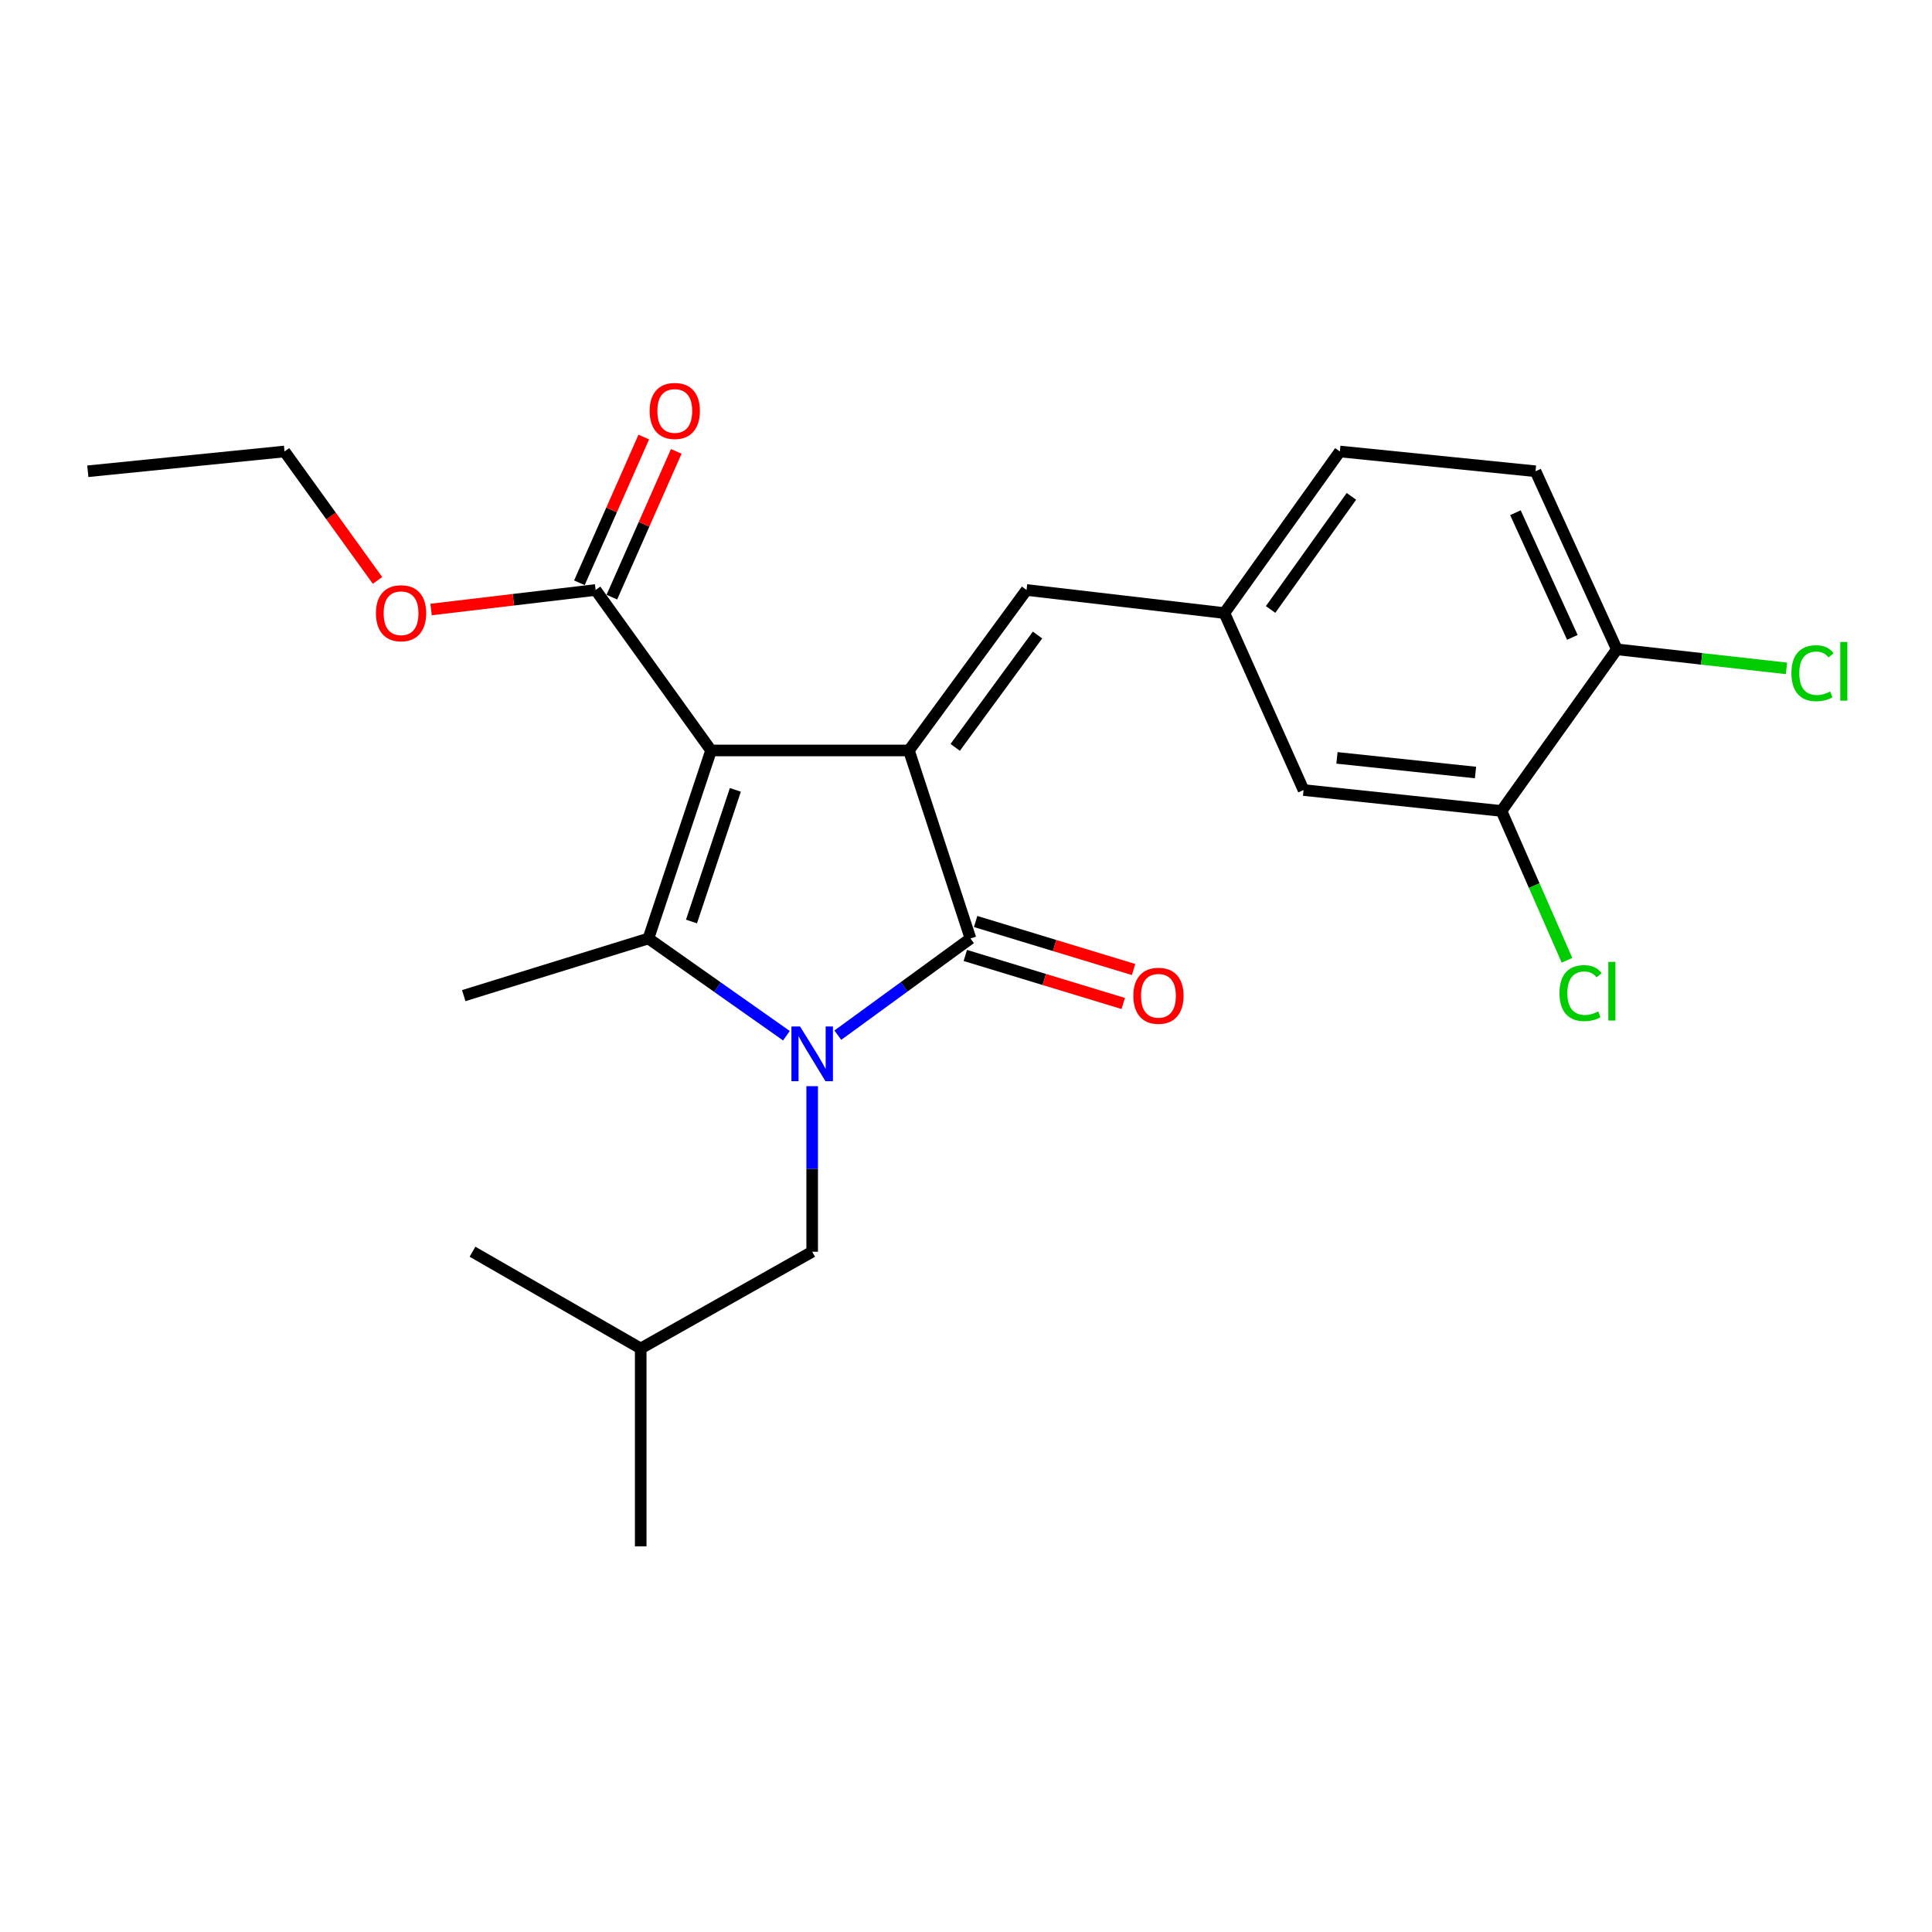 <?xml version='1.0' encoding='iso-8859-1'?>
<svg version='1.1' baseProfile='full'
              xmlns='http://www.w3.org/2000/svg'
                      xmlns:rdkit='http://www.rdkit.org/xml'
                      xmlns:xlink='http://www.w3.org/1999/xlink'
                  xml:space='preserve'
width='1000px' height='1000px' viewBox='0 0 1000 1000'>
<!-- END OF HEADER -->
<rect style='opacity:1.0;fill:#FFFFFF;stroke:none' width='1000' height='1000' x='0' y='0'> </rect>
<path class='bond-1' d='M 368.048,388.438 L 470.459,388.438' style='fill:none;fill-rule:evenodd;stroke:#000000;stroke-width:6px;stroke-linecap:butt;stroke-linejoin:miter;stroke-opacity:1' />
<path class='bond-2' d='M 368.048,388.438 L 335.62,485.755' style='fill:none;fill-rule:evenodd;stroke:#000000;stroke-width:6px;stroke-linecap:butt;stroke-linejoin:miter;stroke-opacity:1' />
<path class='bond-2' d='M 380.615,408.844 L 357.915,476.966' style='fill:none;fill-rule:evenodd;stroke:#000000;stroke-width:6px;stroke-linecap:butt;stroke-linejoin:miter;stroke-opacity:1' />
<path class='bond-4' d='M 368.048,388.438 L 308.294,305.371' style='fill:none;fill-rule:evenodd;stroke:#000000;stroke-width:6px;stroke-linecap:butt;stroke-linejoin:miter;stroke-opacity:1' />
<path class='bond-0' d='M 407.049,536.085 L 371.334,510.92' style='fill:none;fill-rule:evenodd;stroke:#0000FF;stroke-width:6px;stroke-linecap:butt;stroke-linejoin:miter;stroke-opacity:1' />
<path class='bond-0' d='M 371.334,510.92 L 335.62,485.755' style='fill:none;fill-rule:evenodd;stroke:#000000;stroke-width:6px;stroke-linecap:butt;stroke-linejoin:miter;stroke-opacity:1' />
<path class='bond-6' d='M 420.382,562.199 L 420.382,605.044' style='fill:none;fill-rule:evenodd;stroke:#0000FF;stroke-width:6px;stroke-linecap:butt;stroke-linejoin:miter;stroke-opacity:1' />
<path class='bond-6' d='M 420.382,605.044 L 420.382,647.889' style='fill:none;fill-rule:evenodd;stroke:#000000;stroke-width:6px;stroke-linecap:butt;stroke-linejoin:miter;stroke-opacity:1' />
<path class='bond-24' d='M 433.656,535.803 L 467.986,510.779' style='fill:none;fill-rule:evenodd;stroke:#0000FF;stroke-width:6px;stroke-linecap:butt;stroke-linejoin:miter;stroke-opacity:1' />
<path class='bond-24' d='M 467.986,510.779 L 502.316,485.755' style='fill:none;fill-rule:evenodd;stroke:#000000;stroke-width:6px;stroke-linecap:butt;stroke-linejoin:miter;stroke-opacity:1' />
<path class='bond-3' d='M 470.459,388.438 L 502.316,485.755' style='fill:none;fill-rule:evenodd;stroke:#000000;stroke-width:6px;stroke-linecap:butt;stroke-linejoin:miter;stroke-opacity:1' />
<path class='bond-5' d='M 470.459,388.438 L 531.336,305.371' style='fill:none;fill-rule:evenodd;stroke:#000000;stroke-width:6px;stroke-linecap:butt;stroke-linejoin:miter;stroke-opacity:1' />
<path class='bond-5' d='M 494.41,386.839 L 537.024,328.692' style='fill:none;fill-rule:evenodd;stroke:#000000;stroke-width:6px;stroke-linecap:butt;stroke-linejoin:miter;stroke-opacity:1' />
<path class='bond-14' d='M 335.62,485.755 L 240.038,515.336' style='fill:none;fill-rule:evenodd;stroke:#000000;stroke-width:6px;stroke-linecap:butt;stroke-linejoin:miter;stroke-opacity:1' />
<path class='bond-8' d='M 499.644,494.545 L 540.521,506.973' style='fill:none;fill-rule:evenodd;stroke:#000000;stroke-width:6px;stroke-linecap:butt;stroke-linejoin:miter;stroke-opacity:1' />
<path class='bond-8' d='M 540.521,506.973 L 581.398,519.4' style='fill:none;fill-rule:evenodd;stroke:#FF0000;stroke-width:6px;stroke-linecap:butt;stroke-linejoin:miter;stroke-opacity:1' />
<path class='bond-8' d='M 504.988,476.966 L 545.866,489.394' style='fill:none;fill-rule:evenodd;stroke:#000000;stroke-width:6px;stroke-linecap:butt;stroke-linejoin:miter;stroke-opacity:1' />
<path class='bond-8' d='M 545.866,489.394 L 586.743,501.822' style='fill:none;fill-rule:evenodd;stroke:#FF0000;stroke-width:6px;stroke-linecap:butt;stroke-linejoin:miter;stroke-opacity:1' />
<path class='bond-12' d='M 316.698,309.083 L 333.364,271.358' style='fill:none;fill-rule:evenodd;stroke:#000000;stroke-width:6px;stroke-linecap:butt;stroke-linejoin:miter;stroke-opacity:1' />
<path class='bond-12' d='M 333.364,271.358 L 350.03,233.634' style='fill:none;fill-rule:evenodd;stroke:#FF0000;stroke-width:6px;stroke-linecap:butt;stroke-linejoin:miter;stroke-opacity:1' />
<path class='bond-12' d='M 299.891,301.658 L 316.557,263.934' style='fill:none;fill-rule:evenodd;stroke:#000000;stroke-width:6px;stroke-linecap:butt;stroke-linejoin:miter;stroke-opacity:1' />
<path class='bond-12' d='M 316.557,263.934 L 333.223,226.209' style='fill:none;fill-rule:evenodd;stroke:#FF0000;stroke-width:6px;stroke-linecap:butt;stroke-linejoin:miter;stroke-opacity:1' />
<path class='bond-16' d='M 308.294,305.371 L 265.709,310.425' style='fill:none;fill-rule:evenodd;stroke:#000000;stroke-width:6px;stroke-linecap:butt;stroke-linejoin:miter;stroke-opacity:1' />
<path class='bond-16' d='M 265.709,310.425 L 223.124,315.48' style='fill:none;fill-rule:evenodd;stroke:#FF0000;stroke-width:6px;stroke-linecap:butt;stroke-linejoin:miter;stroke-opacity:1' />
<path class='bond-9' d='M 531.336,305.371 L 633.746,317.324' style='fill:none;fill-rule:evenodd;stroke:#000000;stroke-width:6px;stroke-linecap:butt;stroke-linejoin:miter;stroke-opacity:1' />
<path class='bond-19' d='M 420.382,647.889 L 331.628,697.967' style='fill:none;fill-rule:evenodd;stroke:#000000;stroke-width:6px;stroke-linecap:butt;stroke-linejoin:miter;stroke-opacity:1' />
<path class='bond-7' d='M 777.15,419.744 L 674.719,408.925' style='fill:none;fill-rule:evenodd;stroke:#000000;stroke-width:6px;stroke-linecap:butt;stroke-linejoin:miter;stroke-opacity:1' />
<path class='bond-7' d='M 763.715,399.85 L 692.013,392.276' style='fill:none;fill-rule:evenodd;stroke:#000000;stroke-width:6px;stroke-linecap:butt;stroke-linejoin:miter;stroke-opacity:1' />
<path class='bond-15' d='M 777.15,419.744 L 794.113,458.393' style='fill:none;fill-rule:evenodd;stroke:#000000;stroke-width:6px;stroke-linecap:butt;stroke-linejoin:miter;stroke-opacity:1' />
<path class='bond-15' d='M 794.113,458.393 L 811.076,497.043' style='fill:none;fill-rule:evenodd;stroke:#00CC00;stroke-width:6px;stroke-linecap:butt;stroke-linejoin:miter;stroke-opacity:1' />
<path class='bond-25' d='M 777.15,419.744 L 836.873,336.095' style='fill:none;fill-rule:evenodd;stroke:#000000;stroke-width:6px;stroke-linecap:butt;stroke-linejoin:miter;stroke-opacity:1' />
<path class='bond-11' d='M 633.746,317.324 L 674.719,408.925' style='fill:none;fill-rule:evenodd;stroke:#000000;stroke-width:6px;stroke-linecap:butt;stroke-linejoin:miter;stroke-opacity:1' />
<path class='bond-17' d='M 633.746,317.324 L 693.5,233.684' style='fill:none;fill-rule:evenodd;stroke:#000000;stroke-width:6px;stroke-linecap:butt;stroke-linejoin:miter;stroke-opacity:1' />
<path class='bond-17' d='M 657.659,315.458 L 699.487,256.911' style='fill:none;fill-rule:evenodd;stroke:#000000;stroke-width:6px;stroke-linecap:butt;stroke-linejoin:miter;stroke-opacity:1' />
<path class='bond-10' d='M 836.873,336.095 L 794.778,243.922' style='fill:none;fill-rule:evenodd;stroke:#000000;stroke-width:6px;stroke-linecap:butt;stroke-linejoin:miter;stroke-opacity:1' />
<path class='bond-10' d='M 813.846,329.902 L 784.379,265.381' style='fill:none;fill-rule:evenodd;stroke:#000000;stroke-width:6px;stroke-linecap:butt;stroke-linejoin:miter;stroke-opacity:1' />
<path class='bond-18' d='M 836.873,336.095 L 880.778,341.024' style='fill:none;fill-rule:evenodd;stroke:#000000;stroke-width:6px;stroke-linecap:butt;stroke-linejoin:miter;stroke-opacity:1' />
<path class='bond-18' d='M 880.778,341.024 L 924.683,345.954' style='fill:none;fill-rule:evenodd;stroke:#00CC00;stroke-width:6px;stroke-linecap:butt;stroke-linejoin:miter;stroke-opacity:1' />
<path class='bond-13' d='M 794.778,243.922 L 693.5,233.684' style='fill:none;fill-rule:evenodd;stroke:#000000;stroke-width:6px;stroke-linecap:butt;stroke-linejoin:miter;stroke-opacity:1' />
<path class='bond-20' d='M 195.403,300.426 L 171.338,267.055' style='fill:none;fill-rule:evenodd;stroke:#FF0000;stroke-width:6px;stroke-linecap:butt;stroke-linejoin:miter;stroke-opacity:1' />
<path class='bond-20' d='M 171.338,267.055 L 147.273,233.684' style='fill:none;fill-rule:evenodd;stroke:#000000;stroke-width:6px;stroke-linecap:butt;stroke-linejoin:miter;stroke-opacity:1' />
<path class='bond-21' d='M 331.628,697.967 L 331.628,800.388' style='fill:none;fill-rule:evenodd;stroke:#000000;stroke-width:6px;stroke-linecap:butt;stroke-linejoin:miter;stroke-opacity:1' />
<path class='bond-22' d='M 331.628,697.967 L 244.57,647.889' style='fill:none;fill-rule:evenodd;stroke:#000000;stroke-width:6px;stroke-linecap:butt;stroke-linejoin:miter;stroke-opacity:1' />
<path class='bond-23' d='M 147.273,233.684 L 45.455,243.922' style='fill:none;fill-rule:evenodd;stroke:#000000;stroke-width:6px;stroke-linecap:butt;stroke-linejoin:miter;stroke-opacity:1' />
<path  class='atom-1' d='M 414.122 531.319
L 423.402 546.319
Q 424.322 547.799, 425.802 550.479
Q 427.282 553.159, 427.362 553.319
L 427.362 531.319
L 431.122 531.319
L 431.122 559.639
L 427.242 559.639
L 417.282 543.239
Q 416.122 541.319, 414.882 539.119
Q 413.682 536.919, 413.322 536.239
L 413.322 559.639
L 409.642 559.639
L 409.642 531.319
L 414.122 531.319
' fill='#0000FF'/>
<path  class='atom-9' d='M 586.613 515.416
Q 586.613 508.616, 589.973 504.816
Q 593.333 501.016, 599.613 501.016
Q 605.893 501.016, 609.253 504.816
Q 612.613 508.616, 612.613 515.416
Q 612.613 522.296, 609.213 526.216
Q 605.813 530.096, 599.613 530.096
Q 593.373 530.096, 589.973 526.216
Q 586.613 522.336, 586.613 515.416
M 599.613 526.896
Q 603.933 526.896, 606.253 524.016
Q 608.613 521.096, 608.613 515.416
Q 608.613 509.856, 606.253 507.056
Q 603.933 504.216, 599.613 504.216
Q 595.293 504.216, 592.933 507.016
Q 590.613 509.816, 590.613 515.416
Q 590.613 521.136, 592.933 524.016
Q 595.293 526.896, 599.613 526.896
' fill='#FF0000'/>
<path  class='atom-13' d='M 336.267 212.706
Q 336.267 205.906, 339.627 202.106
Q 342.987 198.306, 349.267 198.306
Q 355.547 198.306, 358.907 202.106
Q 362.267 205.906, 362.267 212.706
Q 362.267 219.586, 358.867 223.506
Q 355.467 227.386, 349.267 227.386
Q 343.027 227.386, 339.627 223.506
Q 336.267 219.626, 336.267 212.706
M 349.267 224.186
Q 353.587 224.186, 355.907 221.306
Q 358.267 218.386, 358.267 212.706
Q 358.267 207.146, 355.907 204.346
Q 353.587 201.506, 349.267 201.506
Q 344.947 201.506, 342.587 204.306
Q 340.267 207.106, 340.267 212.706
Q 340.267 218.426, 342.587 221.306
Q 344.947 224.186, 349.267 224.186
' fill='#FF0000'/>
<path  class='atom-16' d='M 807.182 514.03
Q 807.182 506.99, 810.462 503.31
Q 813.782 499.59, 820.062 499.59
Q 825.902 499.59, 829.022 503.71
L 826.382 505.87
Q 824.102 502.87, 820.062 502.87
Q 815.782 502.87, 813.502 505.75
Q 811.262 508.59, 811.262 514.03
Q 811.262 519.63, 813.582 522.51
Q 815.942 525.39, 820.502 525.39
Q 823.622 525.39, 827.262 523.51
L 828.382 526.51
Q 826.902 527.47, 824.662 528.03
Q 822.422 528.59, 819.942 528.59
Q 813.782 528.59, 810.462 524.83
Q 807.182 521.07, 807.182 514.03
' fill='#00CC00'/>
<path  class='atom-16' d='M 832.462 497.87
L 836.142 497.87
L 836.142 528.23
L 832.462 528.23
L 832.462 497.87
' fill='#00CC00'/>
<path  class='atom-17' d='M 194.588 317.404
Q 194.588 310.604, 197.948 306.804
Q 201.308 303.004, 207.588 303.004
Q 213.868 303.004, 217.228 306.804
Q 220.588 310.604, 220.588 317.404
Q 220.588 324.284, 217.188 328.204
Q 213.788 332.084, 207.588 332.084
Q 201.348 332.084, 197.948 328.204
Q 194.588 324.324, 194.588 317.404
M 207.588 328.884
Q 211.908 328.884, 214.228 326.004
Q 216.588 323.084, 216.588 317.404
Q 216.588 311.844, 214.228 309.044
Q 211.908 306.204, 207.588 306.204
Q 203.268 306.204, 200.908 309.004
Q 198.588 311.804, 198.588 317.404
Q 198.588 323.124, 200.908 326.004
Q 203.268 328.884, 207.588 328.884
' fill='#FF0000'/>
<path  class='atom-19' d='M 927.231 348.446
Q 927.231 341.406, 930.511 337.726
Q 933.831 334.006, 940.111 334.006
Q 945.951 334.006, 949.071 338.126
L 946.431 340.286
Q 944.151 337.286, 940.111 337.286
Q 935.831 337.286, 933.551 340.166
Q 931.311 343.006, 931.311 348.446
Q 931.311 354.046, 933.631 356.926
Q 935.991 359.806, 940.551 359.806
Q 943.671 359.806, 947.311 357.926
L 948.431 360.926
Q 946.951 361.886, 944.711 362.446
Q 942.471 363.006, 939.991 363.006
Q 933.831 363.006, 930.511 359.246
Q 927.231 355.486, 927.231 348.446
' fill='#00CC00'/>
<path  class='atom-19' d='M 952.511 332.286
L 956.191 332.286
L 956.191 362.646
L 952.511 362.646
L 952.511 332.286
' fill='#00CC00'/>
</svg>
